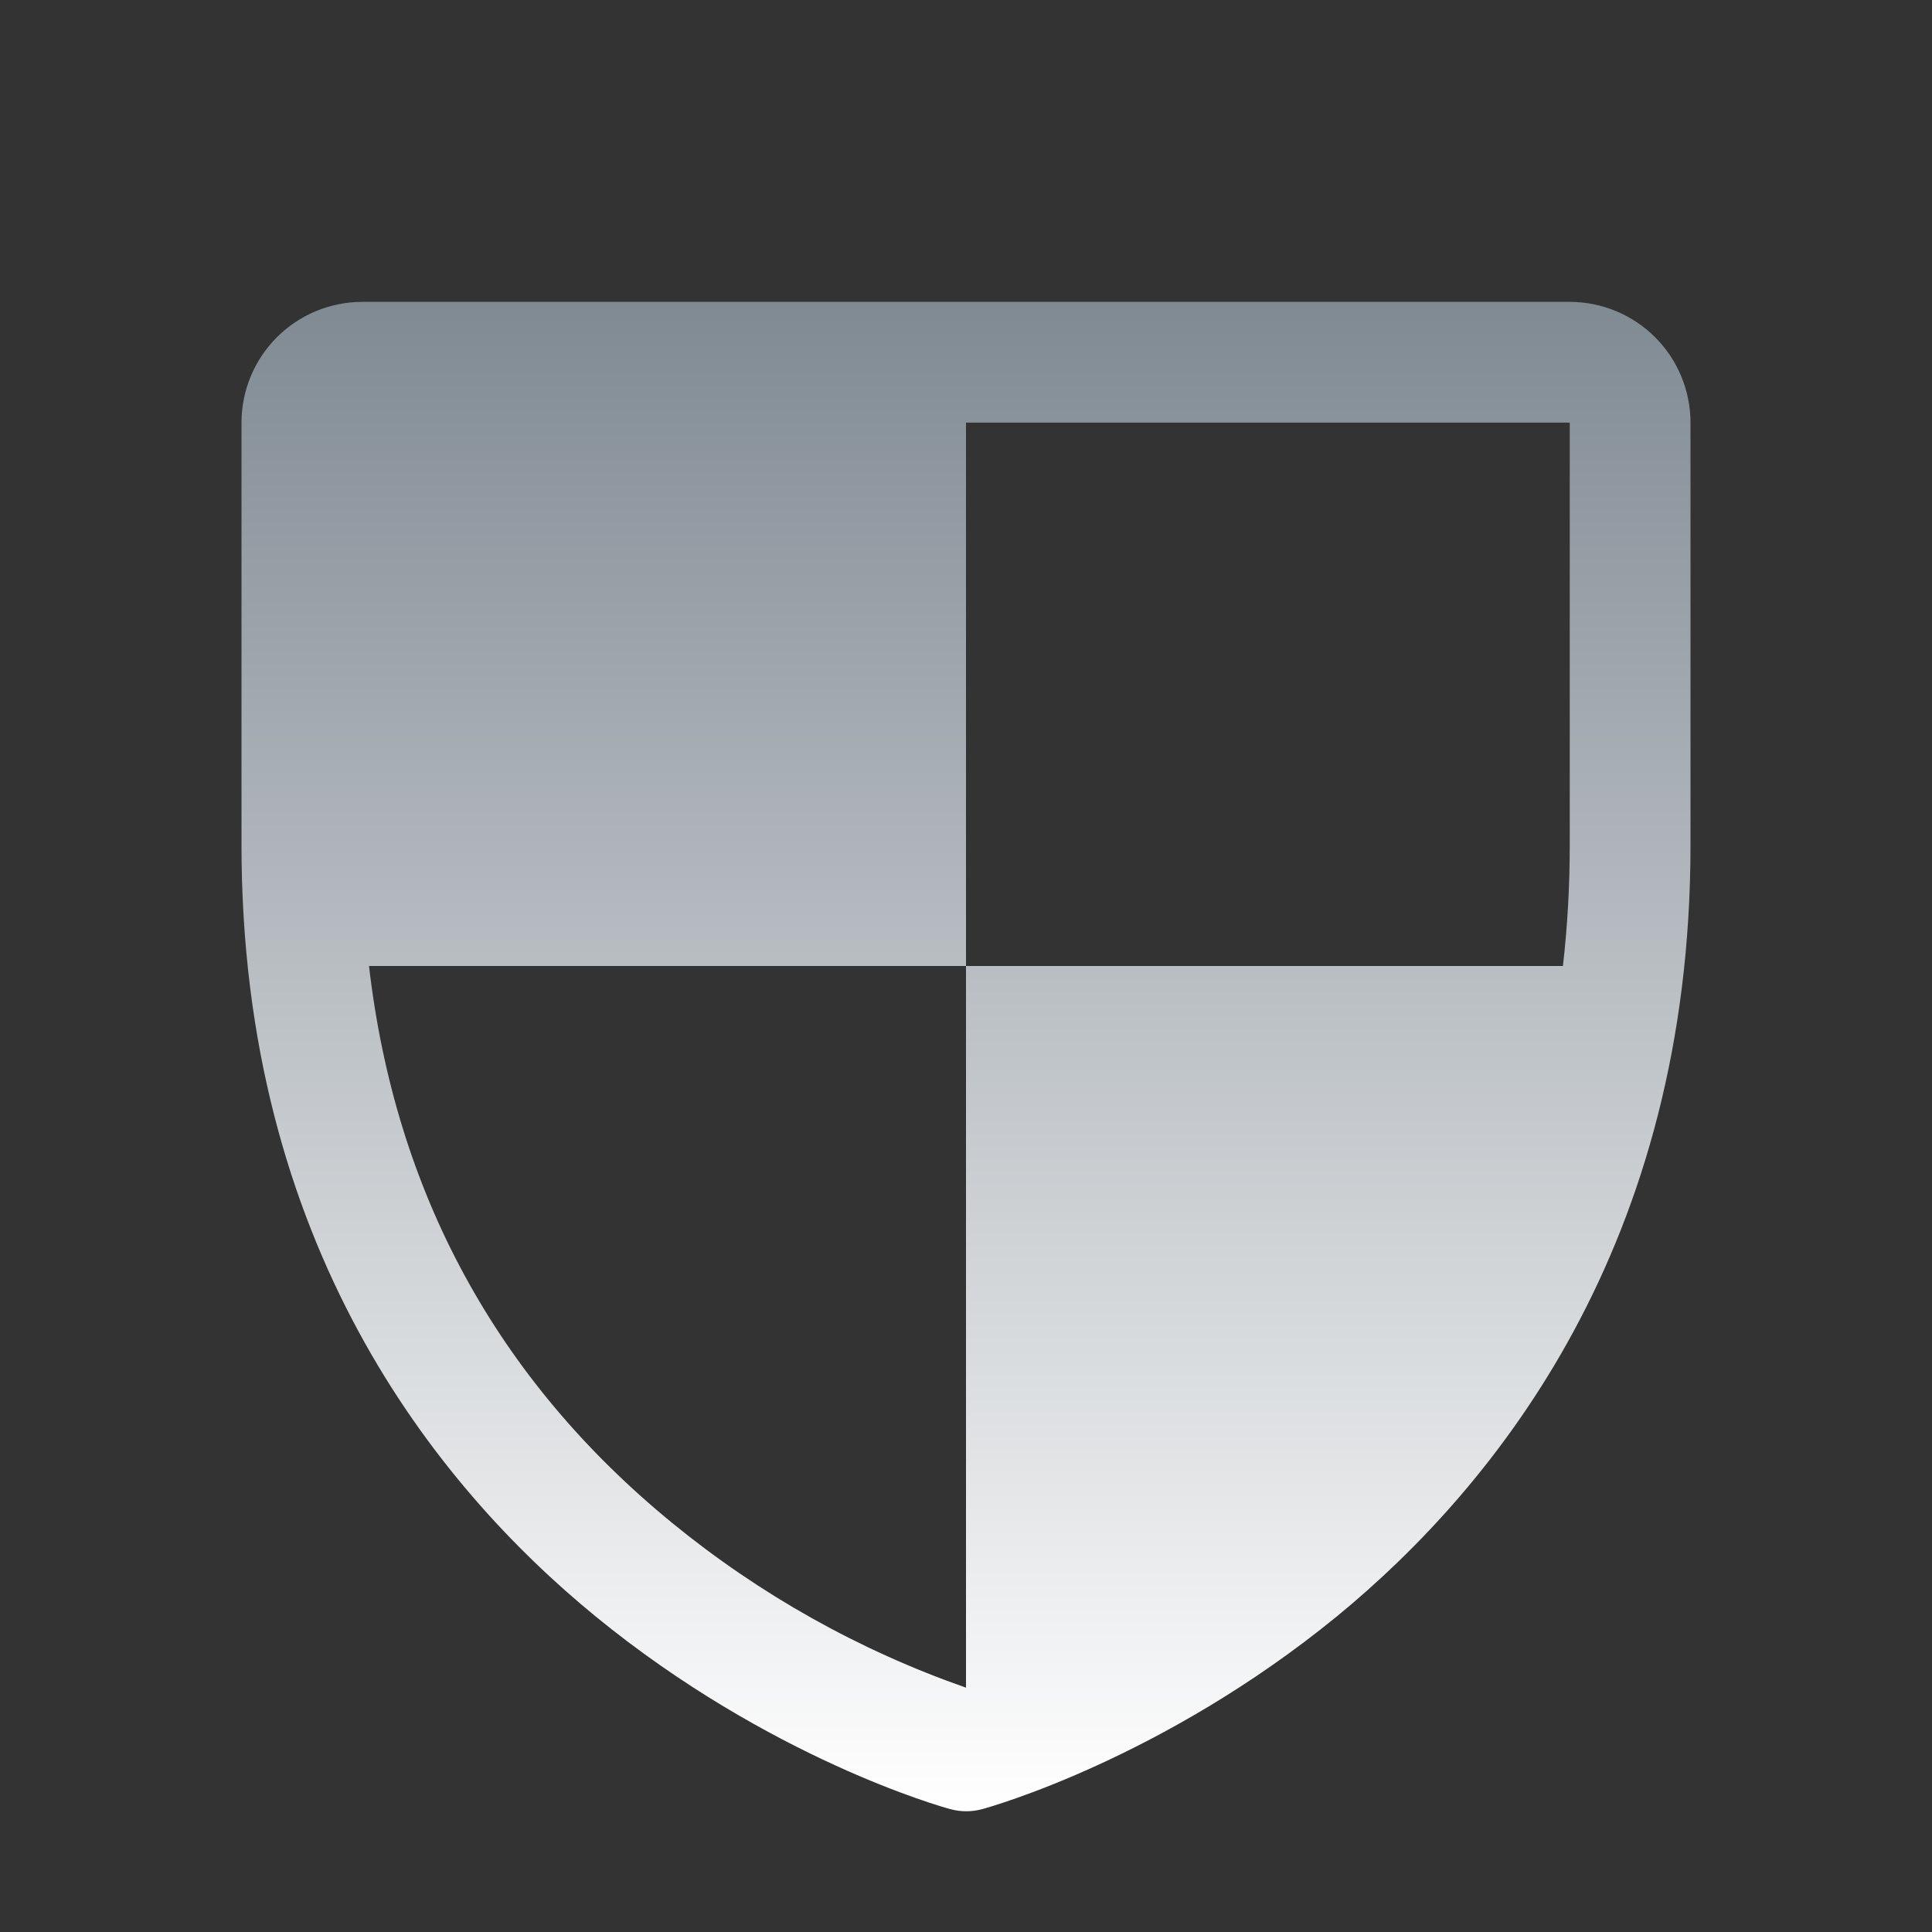 <svg width="32" height="32" viewBox="0 0 32 32" fill="none" xmlns="http://www.w3.org/2000/svg">
<rect x="0" y="0" width="32" height="32" fill="#333333" stroke="none"/>
<path d="M26 5H6C5.47 5 4.961 5.211 4.586 5.586C4.211 5.961 4 6.47 4 7V14C4 20.59 7.19 24.584 9.866 26.774C12.749 29.131 15.616 29.933 15.741 29.965C15.913 30.012 16.094 30.012 16.266 29.965C16.391 29.933 19.255 29.131 22.141 26.774C24.81 24.584 28 20.59 28 14V7C28 6.47 27.789 5.961 27.414 5.586C27.039 5.211 26.53 5 26 5ZM16 27.953C14.232 27.335 12.585 26.412 11.135 25.226C8.229 22.849 6.546 19.75 6.112 16H16V7H26V14C26 14.668 25.963 15.336 25.887 16H16V27.953Z" fill="url(#paint0_linear_391_1004)"/>
<defs>
<linearGradient id="paint0_linear_391_1004" x1="16" y1="5" x2="16" y2="30" gradientUnits="userSpaceOnUse">
<stop stop-color="#808A93"/>
<stop offset="1" stop-color="white"/>
</linearGradient>
</defs>
</svg>
